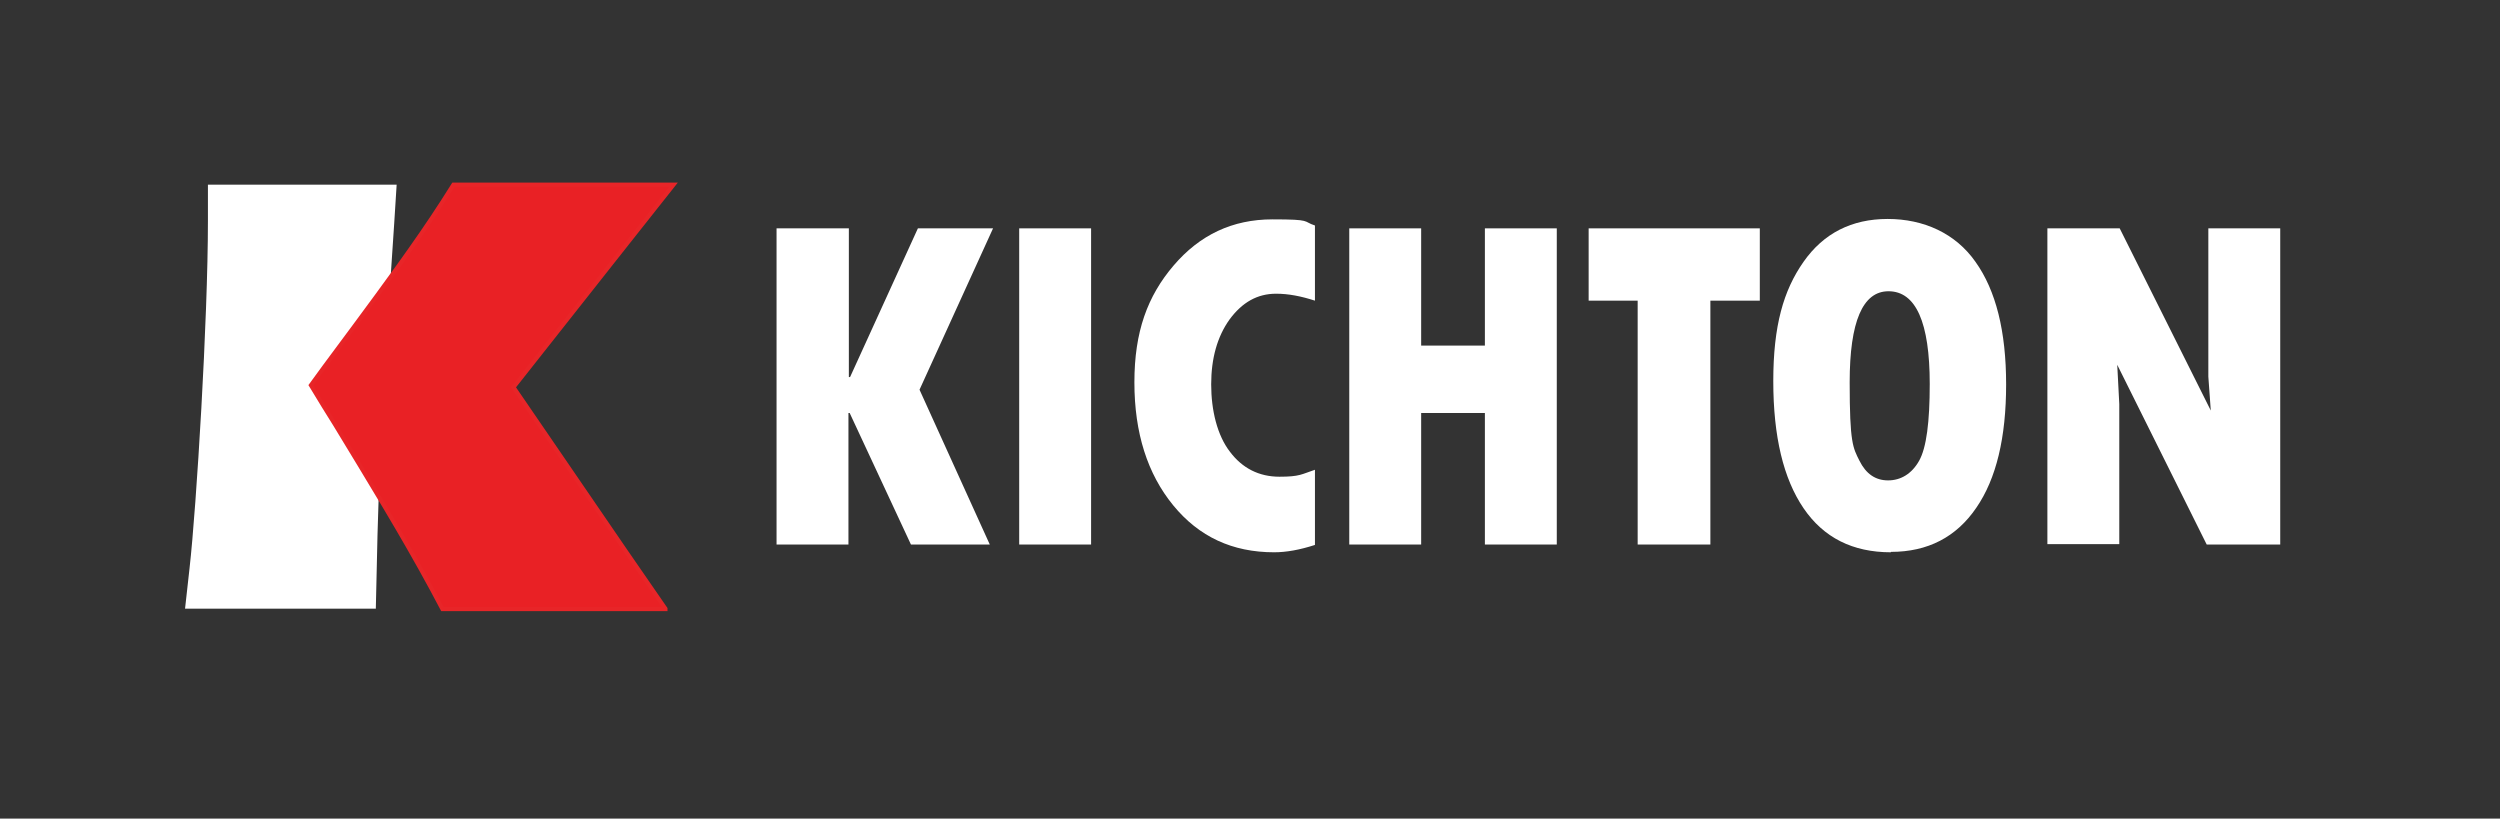 <?xml version="1.0" encoding="UTF-8"?> <svg xmlns="http://www.w3.org/2000/svg" version="1.1" viewBox="0 0 612 200.4"><rect x="0" y="0" width="612" height="200.4" fill="#333333" stroke="none"/><defs><style> .cls-1 { fill: #fff; } .cls-2 { fill: #e92125; stroke: #e82528; } </style></defs><g><g id="Layer_1"><g><g><path class="cls-1" d="M190.2,55.9h17.6v36.4h.3l16.6-36.4h18.4l-18,39.5,17.2,37.9h-19.3l-15-32.2h-.3v32.2h-17.6V55.9Z"></path><path class="cls-1" d="M249.5,55.9h17.6v77.4h-17.6V55.9Z"></path><path class="cls-1" d="M321.9,115v18.4c-3.7,1.2-7,1.8-10,1.8-10.2,0-18.4-3.8-24.7-11.5s-9.5-17.7-9.5-30.1,3.2-21.1,9.6-28.6c6.4-7.5,14.4-11.3,24.2-11.3s7.3.5,10.4,1.5v18.4c-3.4-1.1-6.5-1.7-9.5-1.7-4.6,0-8.3,2.1-11.4,6.3-3,4.2-4.5,9.5-4.5,15.9s1.5,12.5,4.6,16.5c3,4,7.1,6.1,12.1,6.1s5.4-.6,8.7-1.7Z"></path><path class="cls-1" d="M330.3,55.9h17.6v28.7h15.6v-28.7h17.6v77.4h-17.6v-32.2h-15.6v32.2h-17.6V55.9Z"></path><path class="cls-1" d="M388.9,55.9h41.9v17.7h-12.1v59.7h-17.8v-59.7h-12v-17.7Z"></path><path class="cls-1" d="M462.9,135.2c-9.4,0-16.5-3.6-21.4-10.8-4.9-7.2-7.4-17.5-7.4-31.1s2.5-22.2,7.4-29.2c4.9-7,11.8-10.5,20.6-10.5s16.6,3.5,21.5,10.5c5,7,7.5,17,7.5,30s-2.4,23.1-7.3,30.2c-4.9,7.2-11.9,10.8-20.9,10.8ZM462.3,71.3c-6.3,0-9.5,7.4-9.5,22.3s.8,16,2.4,19.2c1.6,3.2,3.9,4.8,7,4.8s5.8-1.6,7.6-4.8c1.8-3.2,2.6-9.5,2.6-18.8,0-15.1-3.4-22.7-10.1-22.7Z"></path><path class="cls-1" d="M501.2,55.9h17.7l22.3,44.6-.6-8.3v-36.3h17.6v77.4h-18l-21.9-44,.5,9.6v34.3h-17.6V55.9Z"></path></g><path class="cls-1" d="M162.9,149.1h-54.6l-2.5-4.7c-4.1-7.6-8.6-15.3-13.1-22.8-.2,6.2-.4,12.5-.5,18.7l-.2,8.7h-46.7l1.1-9.9c1.7-15,4.5-61,4.5-85v-8.9h46.2l-.6,9.5-.8,12c0,.3,0,.6,0,.9,4.3-6,8.6-12.1,12.6-18.3l2.6-4.1h53.9l-11.4,14.4-27.8,35.2,27.6,40.3,9.6,13.9Z"></path><path class="cls-2" d="M162.9,149.1h-54.6l-2.5-4.7c-7.4-13.7-15.8-27.3-23.8-40.5l-2.8-4.5-3.1-5.1,3.5-4.8c2.4-3.2,4.8-6.5,7.2-9.7,7.3-9.9,14.9-20.1,21.6-30.5l2.6-4.1h53.9l-11.4,14.4-27.8,35.2,27.6,40.3,9.6,13.9Z"></path></g></g></g></svg> 